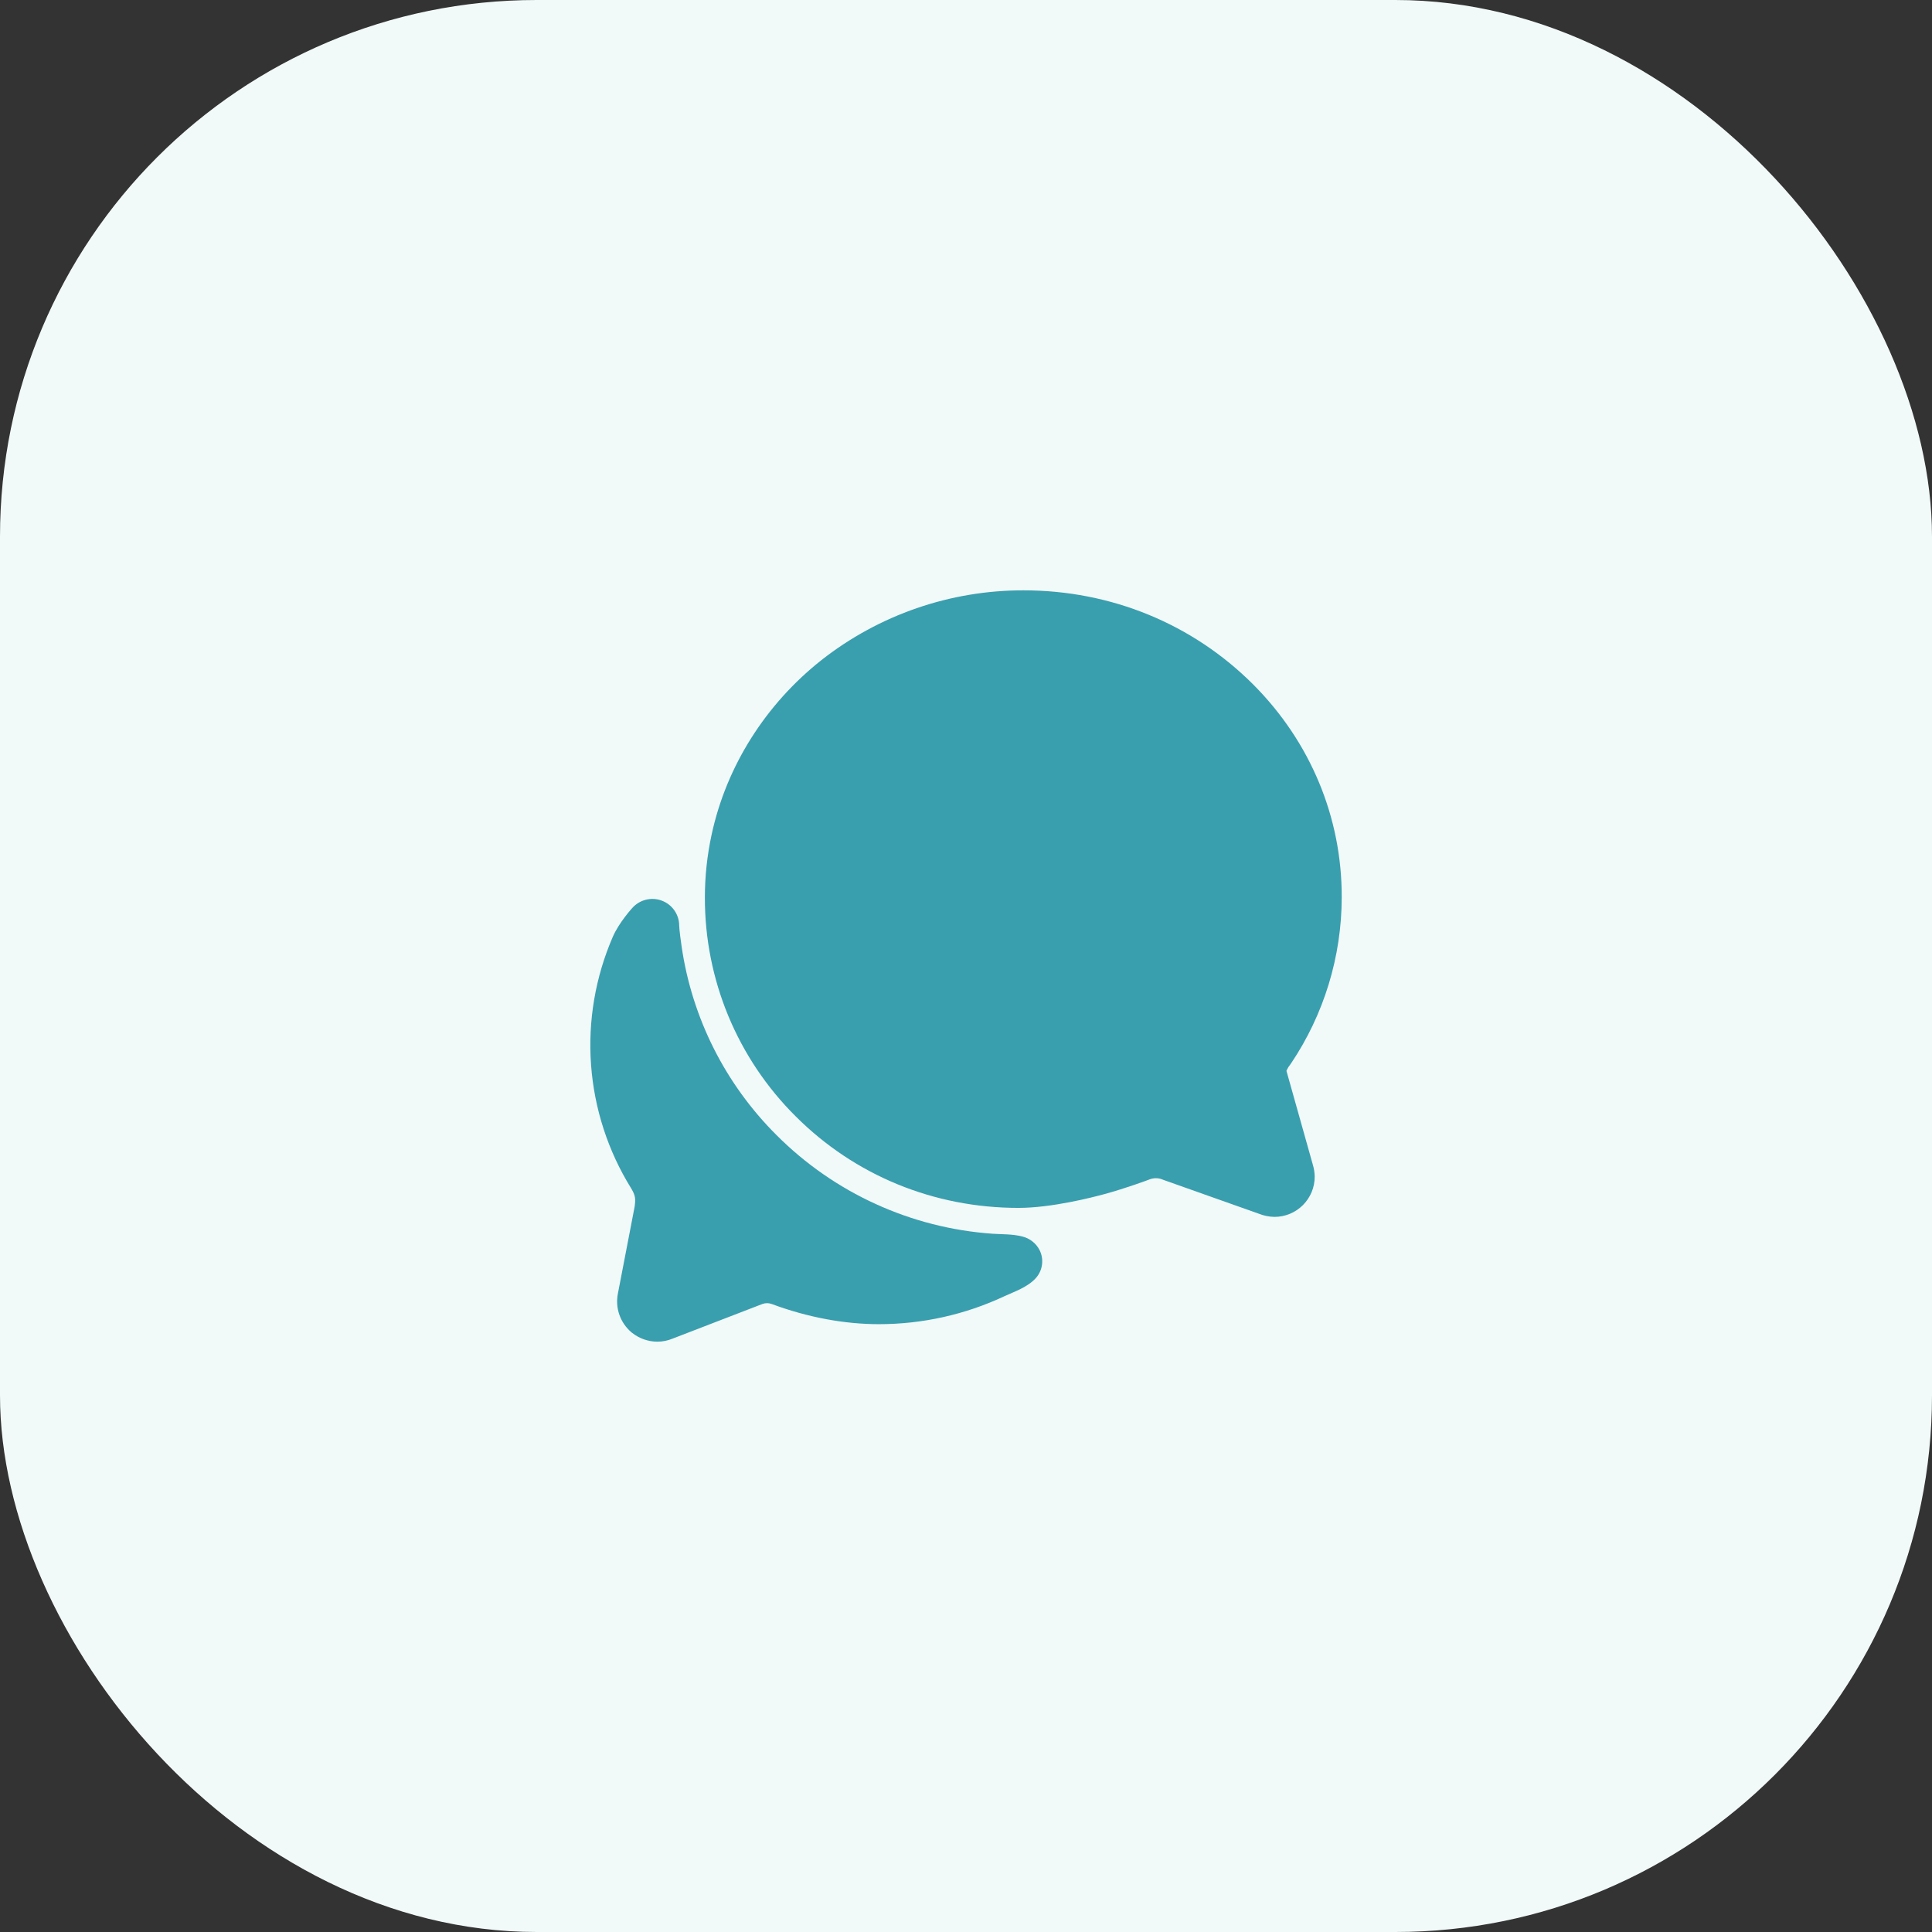 <?xml version="1.0" encoding="UTF-8"?> <svg xmlns="http://www.w3.org/2000/svg" width="72" height="72" viewBox="0 0 72 72" fill="none"><rect x="0" y="0" width="72" height="72" fill="#333333" stroke="none"/><rect width="72" height="72" rx="20" fill="#F2F9F9"></rect><path d="M23.777 44.323C23.777 44.328 23.777 44.336 23.773 44.347C23.774 44.339 23.776 44.331 23.777 44.323Z" fill="#399FAE"></path><path d="M47.494 45.35C47.288 45.346 47.085 45.303 46.894 45.225L43.346 43.967L43.319 43.956C43.242 43.924 43.159 43.908 43.075 43.909C42.998 43.909 42.921 43.923 42.849 43.95C42.762 43.983 41.986 44.274 41.17 44.498C40.729 44.619 39.191 45.015 37.956 45.015C34.801 45.015 31.851 43.803 29.651 41.601C28.575 40.532 27.723 39.261 27.142 37.861C26.562 36.461 26.265 34.959 26.269 33.444C26.269 32.654 26.354 31.866 26.522 31.095C27.072 28.556 28.527 26.247 30.619 24.595C32.766 22.911 35.416 21.997 38.144 22C41.407 22 44.447 23.25 46.706 25.511C48.841 27.653 50.011 30.469 50.002 33.441C50 35.648 49.341 37.806 48.108 39.638L48.096 39.655L48.05 39.718C48.039 39.732 48.029 39.746 48.019 39.76L48.009 39.777C47.984 39.819 47.962 39.863 47.942 39.907L48.925 43.404C48.969 43.548 48.992 43.697 48.995 43.848C48.996 44.045 48.957 44.241 48.882 44.423C48.806 44.605 48.696 44.771 48.556 44.911C48.417 45.05 48.251 45.161 48.069 45.236C47.886 45.312 47.691 45.35 47.494 45.35V45.35Z" fill="#399FAE"></path><path d="M38.742 46.587C38.677 46.461 38.587 46.351 38.475 46.264C38.364 46.176 38.236 46.114 38.099 46.081C37.737 45.985 37.316 46.001 36.994 45.978C33.955 45.766 31.095 44.462 28.943 42.306C27.03 40.403 25.786 37.931 25.4 35.26C25.312 34.651 25.312 34.5 25.312 34.5C25.312 34.297 25.251 34.099 25.135 33.932C25.02 33.764 24.856 33.637 24.666 33.565C24.476 33.493 24.269 33.481 24.072 33.53C23.874 33.579 23.697 33.687 23.562 33.839V33.839C23.562 33.839 23.07 34.375 22.837 34.913C22.186 36.416 21.907 38.054 22.027 39.687C22.147 41.321 22.661 42.901 23.525 44.292C23.688 44.563 23.688 44.688 23.651 44.969C23.481 45.851 23.182 47.406 23.026 48.213C22.975 48.475 22.994 48.745 23.082 48.997C23.17 49.249 23.323 49.473 23.526 49.646L23.555 49.67C23.824 49.883 24.157 50 24.5 50C24.693 50 24.884 49.962 25.062 49.888L28.407 48.598C28.522 48.554 28.649 48.554 28.764 48.598C30.081 49.088 31.452 49.348 32.751 49.348C34.369 49.349 35.968 48.993 37.432 48.306C37.774 48.146 38.307 47.973 38.62 47.611C38.738 47.471 38.813 47.3 38.834 47.117C38.856 46.935 38.824 46.751 38.742 46.587Z" fill="#399FAE"></path></svg> 